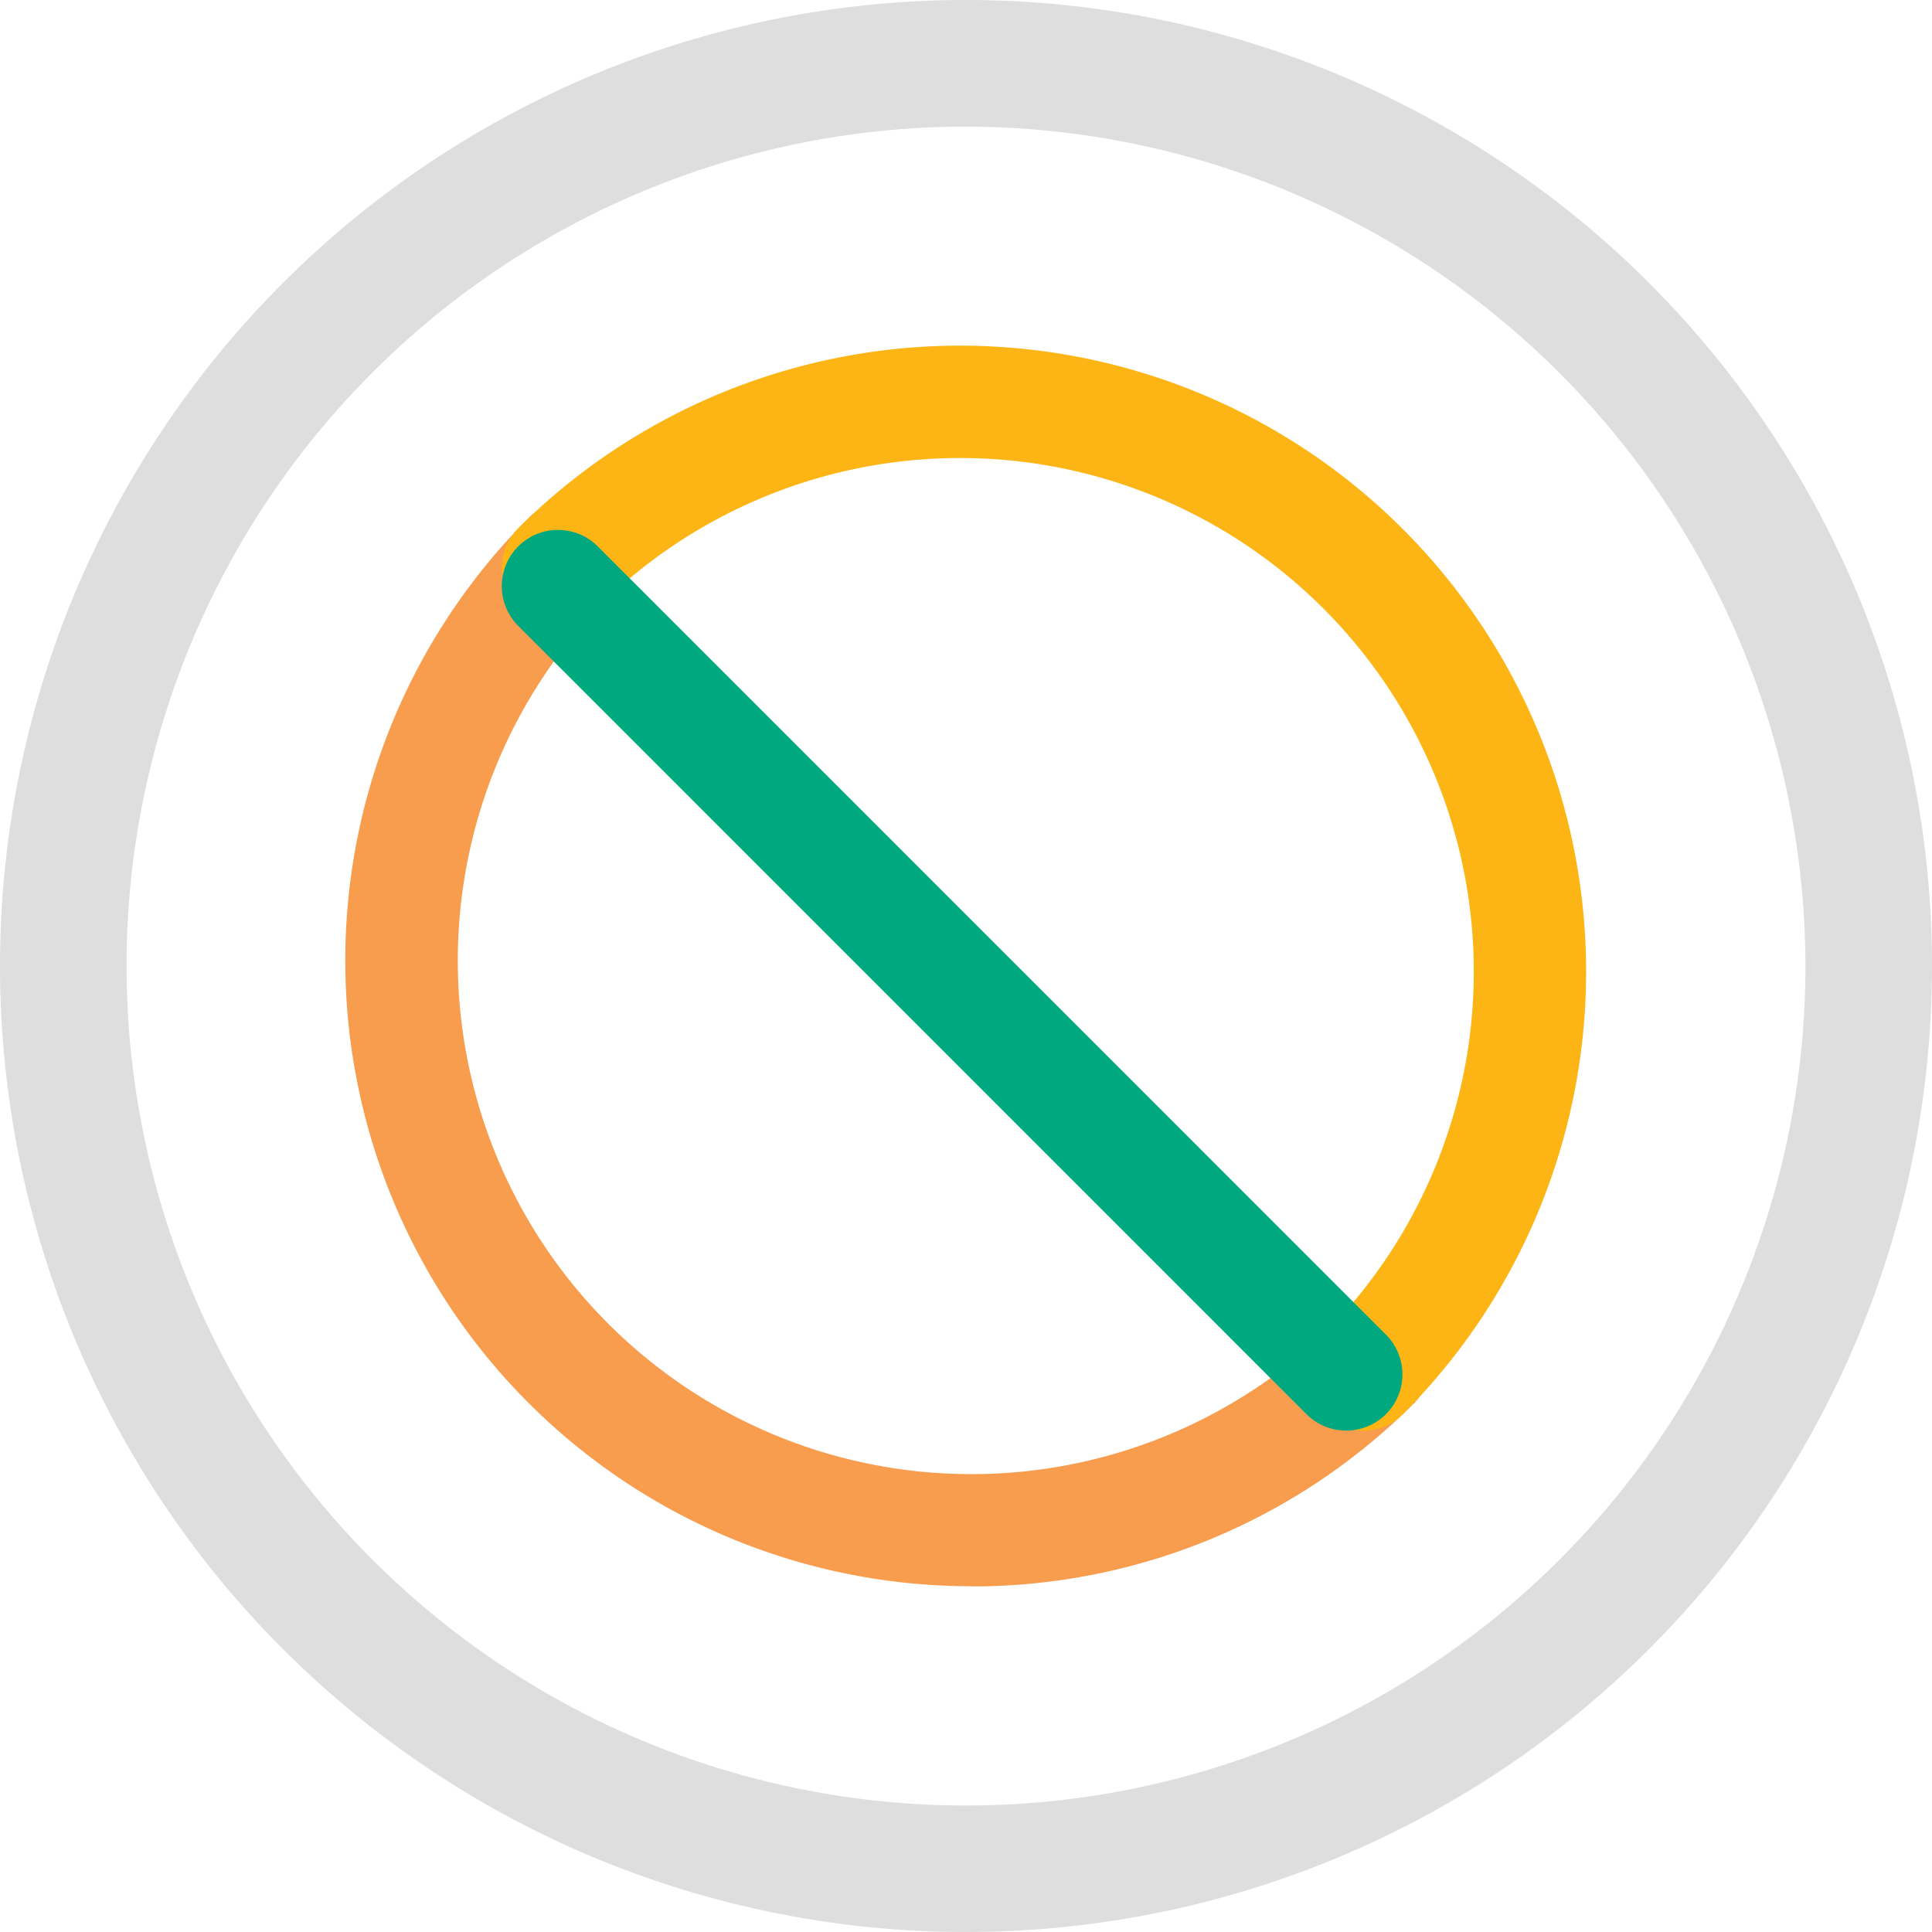 <svg xmlns="http://www.w3.org/2000/svg" width="100" height="100" viewBox="0 0 100 100">
  <g id="NoBoxedWarning" transform="translate(0)">
    <path id="Path_508" d="M52.21,101.38a50,50,0,1,1,50-50,50,50,0,0,1-50,50m0-93.445A43.449,43.449,0,1,0,95.659,51.384h0A43.5,43.5,0,0,0,52.21,7.935" transform="translate(-2.21 -1.38)" fill="#dedede"/>
    <path id="Path_1032" d="M80.37,123.915a32.386,32.386,0,0,1-22.91-55.3,2.909,2.909,0,0,1,4.172,4.055l-.059.059a26.585,26.585,0,0,0,37.594,37.6,2.91,2.91,0,0,1,4.113,4.117,32.315,32.315,0,0,1-22.914,9.48" transform="translate(-30.089 -41.813)" fill="#f89c4d"/>
    <path id="Path_1033" d="M113.288,103.529a2.909,2.909,0,0,1-2.059-4.965,26.586,26.586,0,0,0-37.6-37.6,2.909,2.909,0,0,1-4.113-4.113,32.4,32.4,0,0,1,45.824,45.824,2.906,2.906,0,0,1-2.059.852" transform="translate(-42.733 -29.47)" fill="#fcb515"/>
    <path id="Path_1034" d="M112.408,118.219a2.906,2.906,0,0,1-2.059-.852L69.525,76.539a2.91,2.91,0,0,1,4.117-4.113l40.824,40.828a2.908,2.908,0,0,1-2.055,4.965" transform="translate(-42.729 -44.172)" fill="#00a880"/>
  </g>
</svg>
